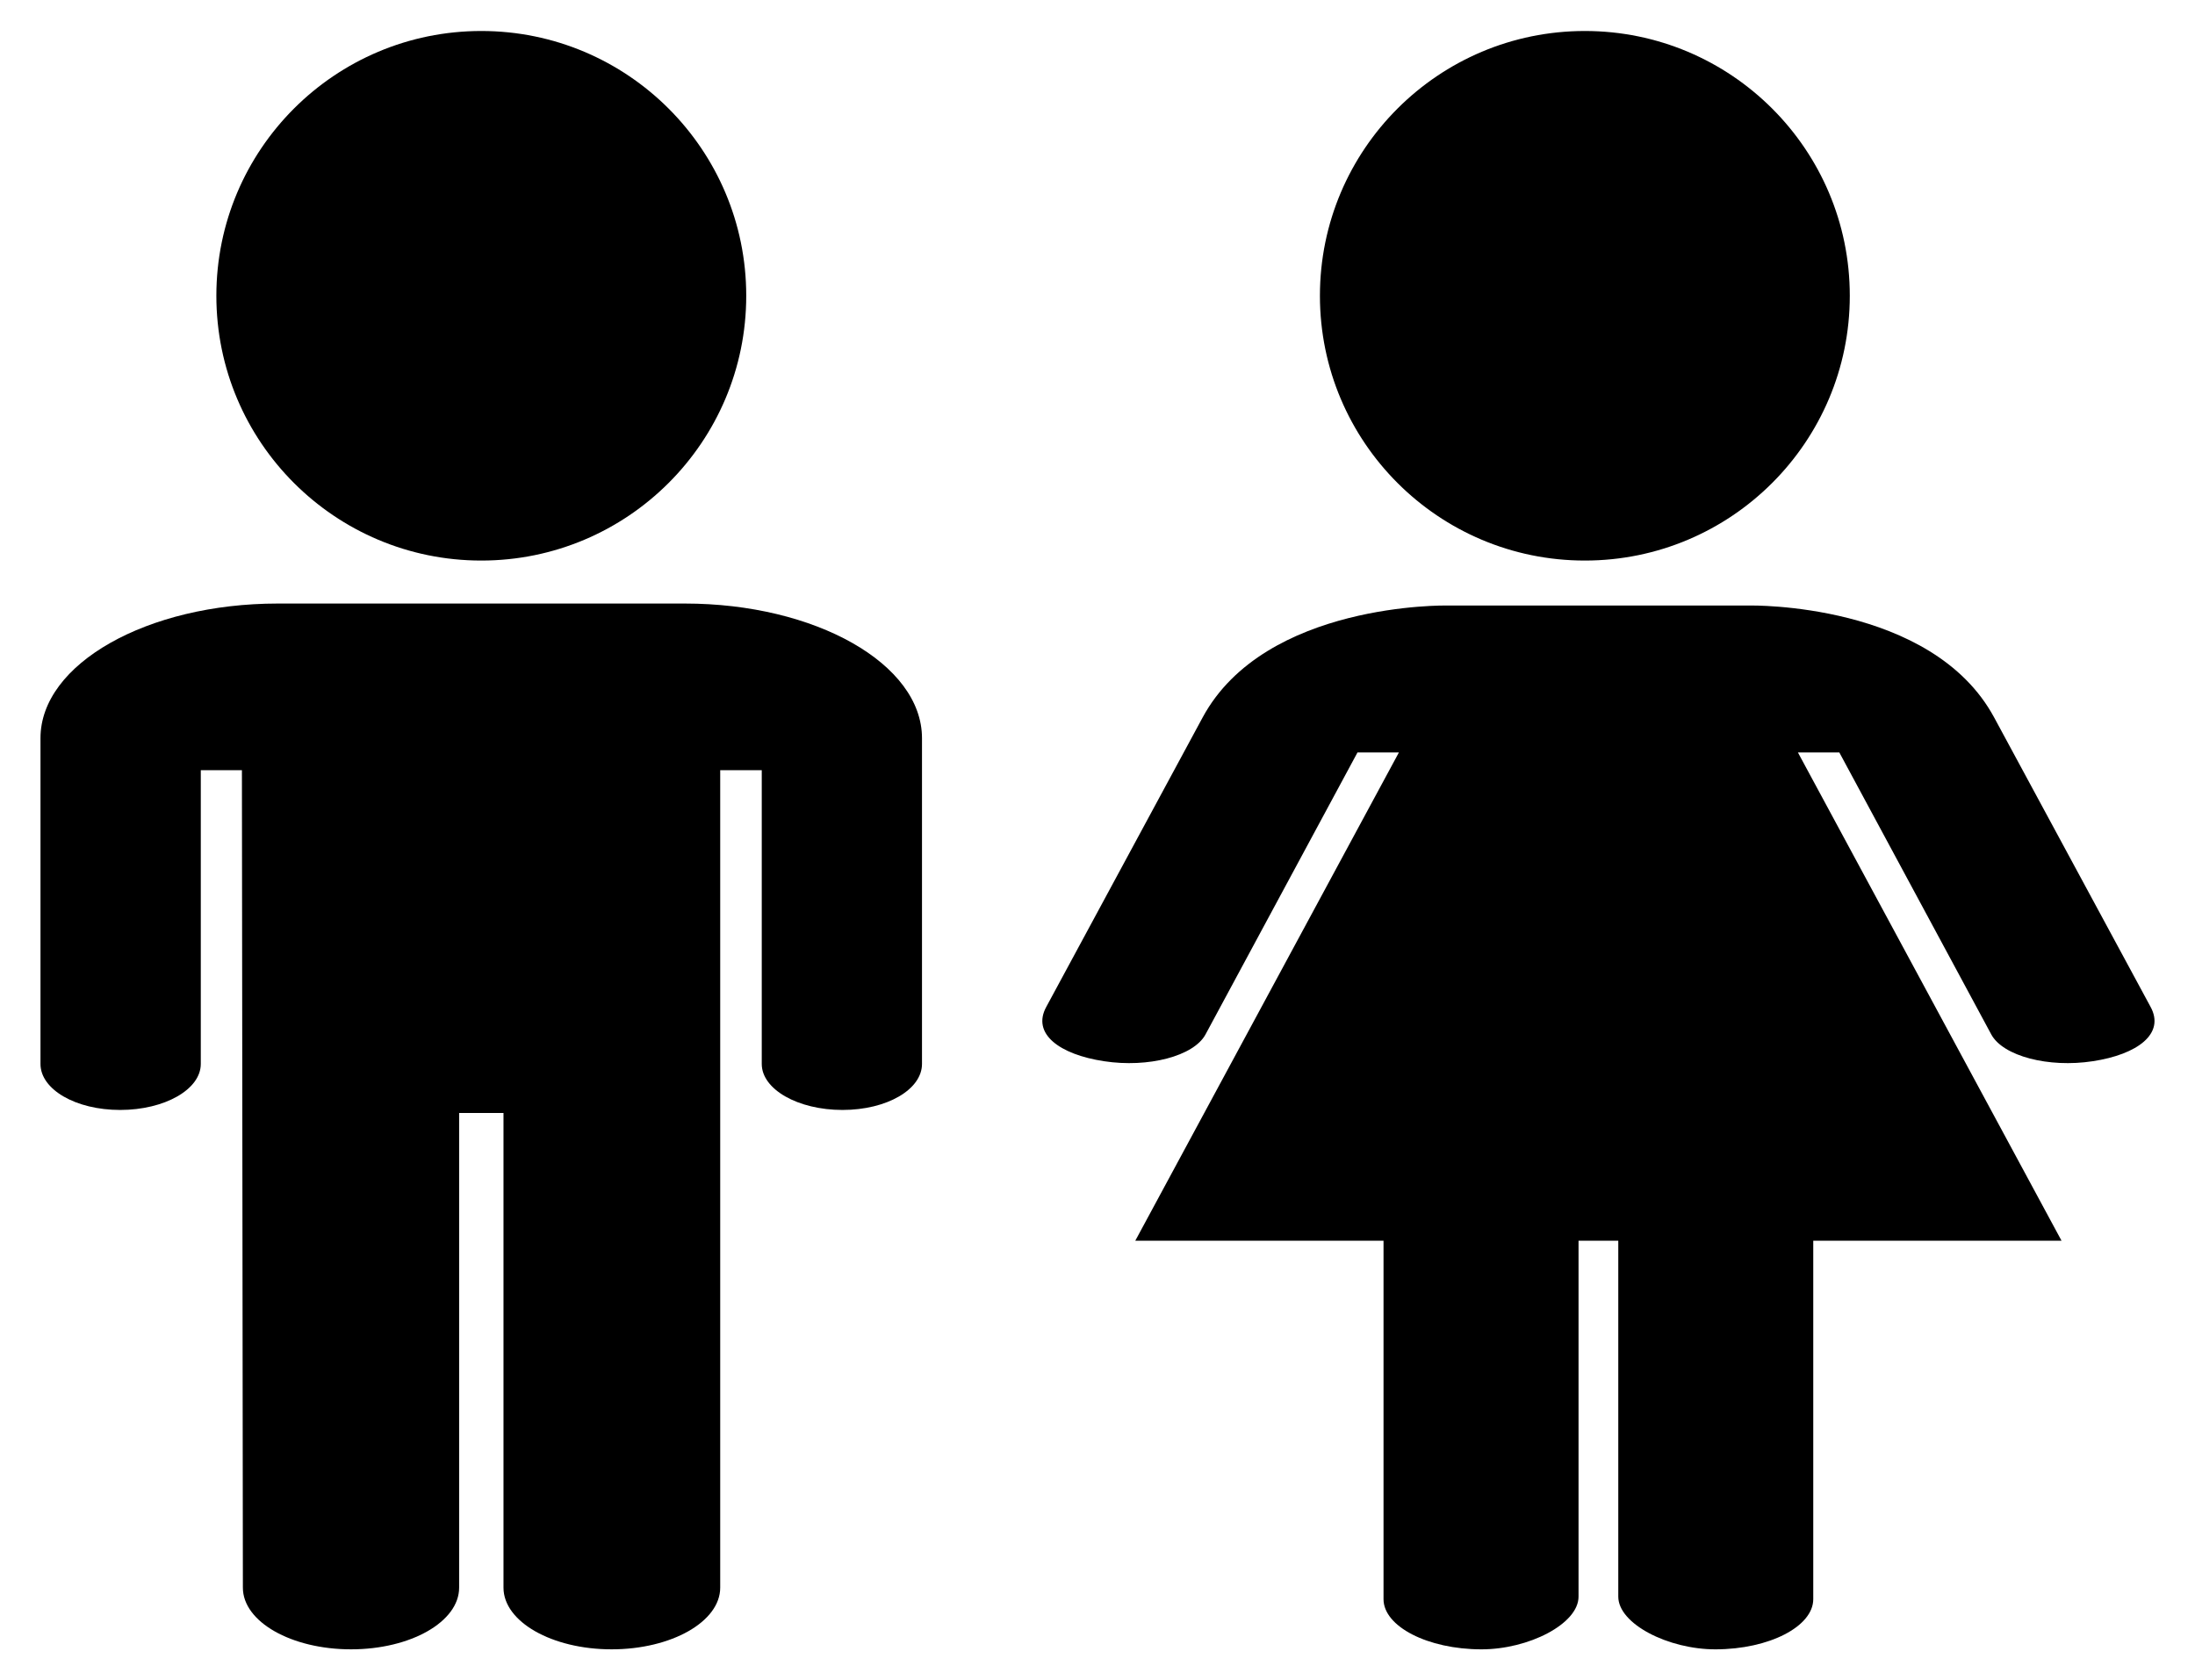 <?xml version="1.0" encoding="utf-8"?>

<!DOCTYPE svg PUBLIC "-//W3C//DTD SVG 1.1//EN" "http://www.w3.org/Graphics/SVG/1.1/DTD/svg11.dtd">
<svg version="1.1" id="Layer_1" xmlns="http://www.w3.org/2000/svg" xmlns:xlink="http://www.w3.org/1999/xlink" x="0px" y="0px"
	 viewBox="0 0 2169.483 1661.281" enable-background="new 0 0 2169.483 1661.281" xml:space="preserve">
<g>
	<path d="M475.685,554.202c144.531,0,261.875-117.228,261.875-261.798c0-144.533-117.344-261.763-261.875-261.763
		c-144.57,0-261.84,117.231-261.84,261.763C213.845,436.974,331.115,554.202,475.685,554.202"/>
	<path d="M676.928,596.699c128.865,0,234.345,59.548,234.345,133.087v322.108c0,25.135-34.527,45.479-78.598,45.479
		c-44.031,0-79.774-20.345-79.774-45.479V761.461h-41.067v808.216c0,33.652-48.329,60.955-107.344,60.955
		c-58.977,0-106.849-27.302-106.849-60.955v-469.3h-43.843v469.3c0,33.652-47.835,60.955-106.849,60.955
		c-59.091,0-106.887-27.302-106.887-60.955c0-49.849-0.952-808.216-0.952-808.216h-40.647v290.433
		c0,25.135-35.63,45.479-79.74,45.479c-44.071,0-78.709-20.345-78.709-45.479V729.786c0-73.538,105.631-133.087,234.459-133.087
		H676.928z"/>
</g>
<g>
	<path d="M1566.417,554.202c144.531,0,261.875-117.228,261.875-261.798c0-144.533-117.344-261.763-261.875-261.763
		c-144.57,0-261.84,117.231-261.84,261.763C1304.577,436.974,1421.847,554.202,1566.417,554.202"/>
	<path d="M1579.729,598.649h-149.323c0,0-180.049-3.574-241.762,110.69l-154.457,285.984c-14.754,26.731,13.006,47.19,56.923,53.844
		c43.92,6.768,88.865-5.057,100.386-26.465l150.198-278.759l40.951-0.039L1122.1,1226.628h245.26l0.077,0.114v354.277
		c0,26.998,43.576,49.545,96.619,49.622c46.772,0.077,96.127-25.172,96.127-52.094v0.077v-351.996h39.28v351.996v-0.077
		c0,26.922,49.395,52.17,96.164,52.094c53.045-0.077,96.545-22.624,96.545-49.622v-354.277l0.151-0.114h245.223l-260.545-482.724
		l40.951,0.039l150.161,278.759c11.558,21.407,56.503,33.232,100.423,26.465c43.917-6.654,71.677-27.112,56.96-53.844
		l-154.533-285.984c-61.674-114.264-241.723-110.69-241.723-110.69H1579.729z"/>
</g>
</svg>
